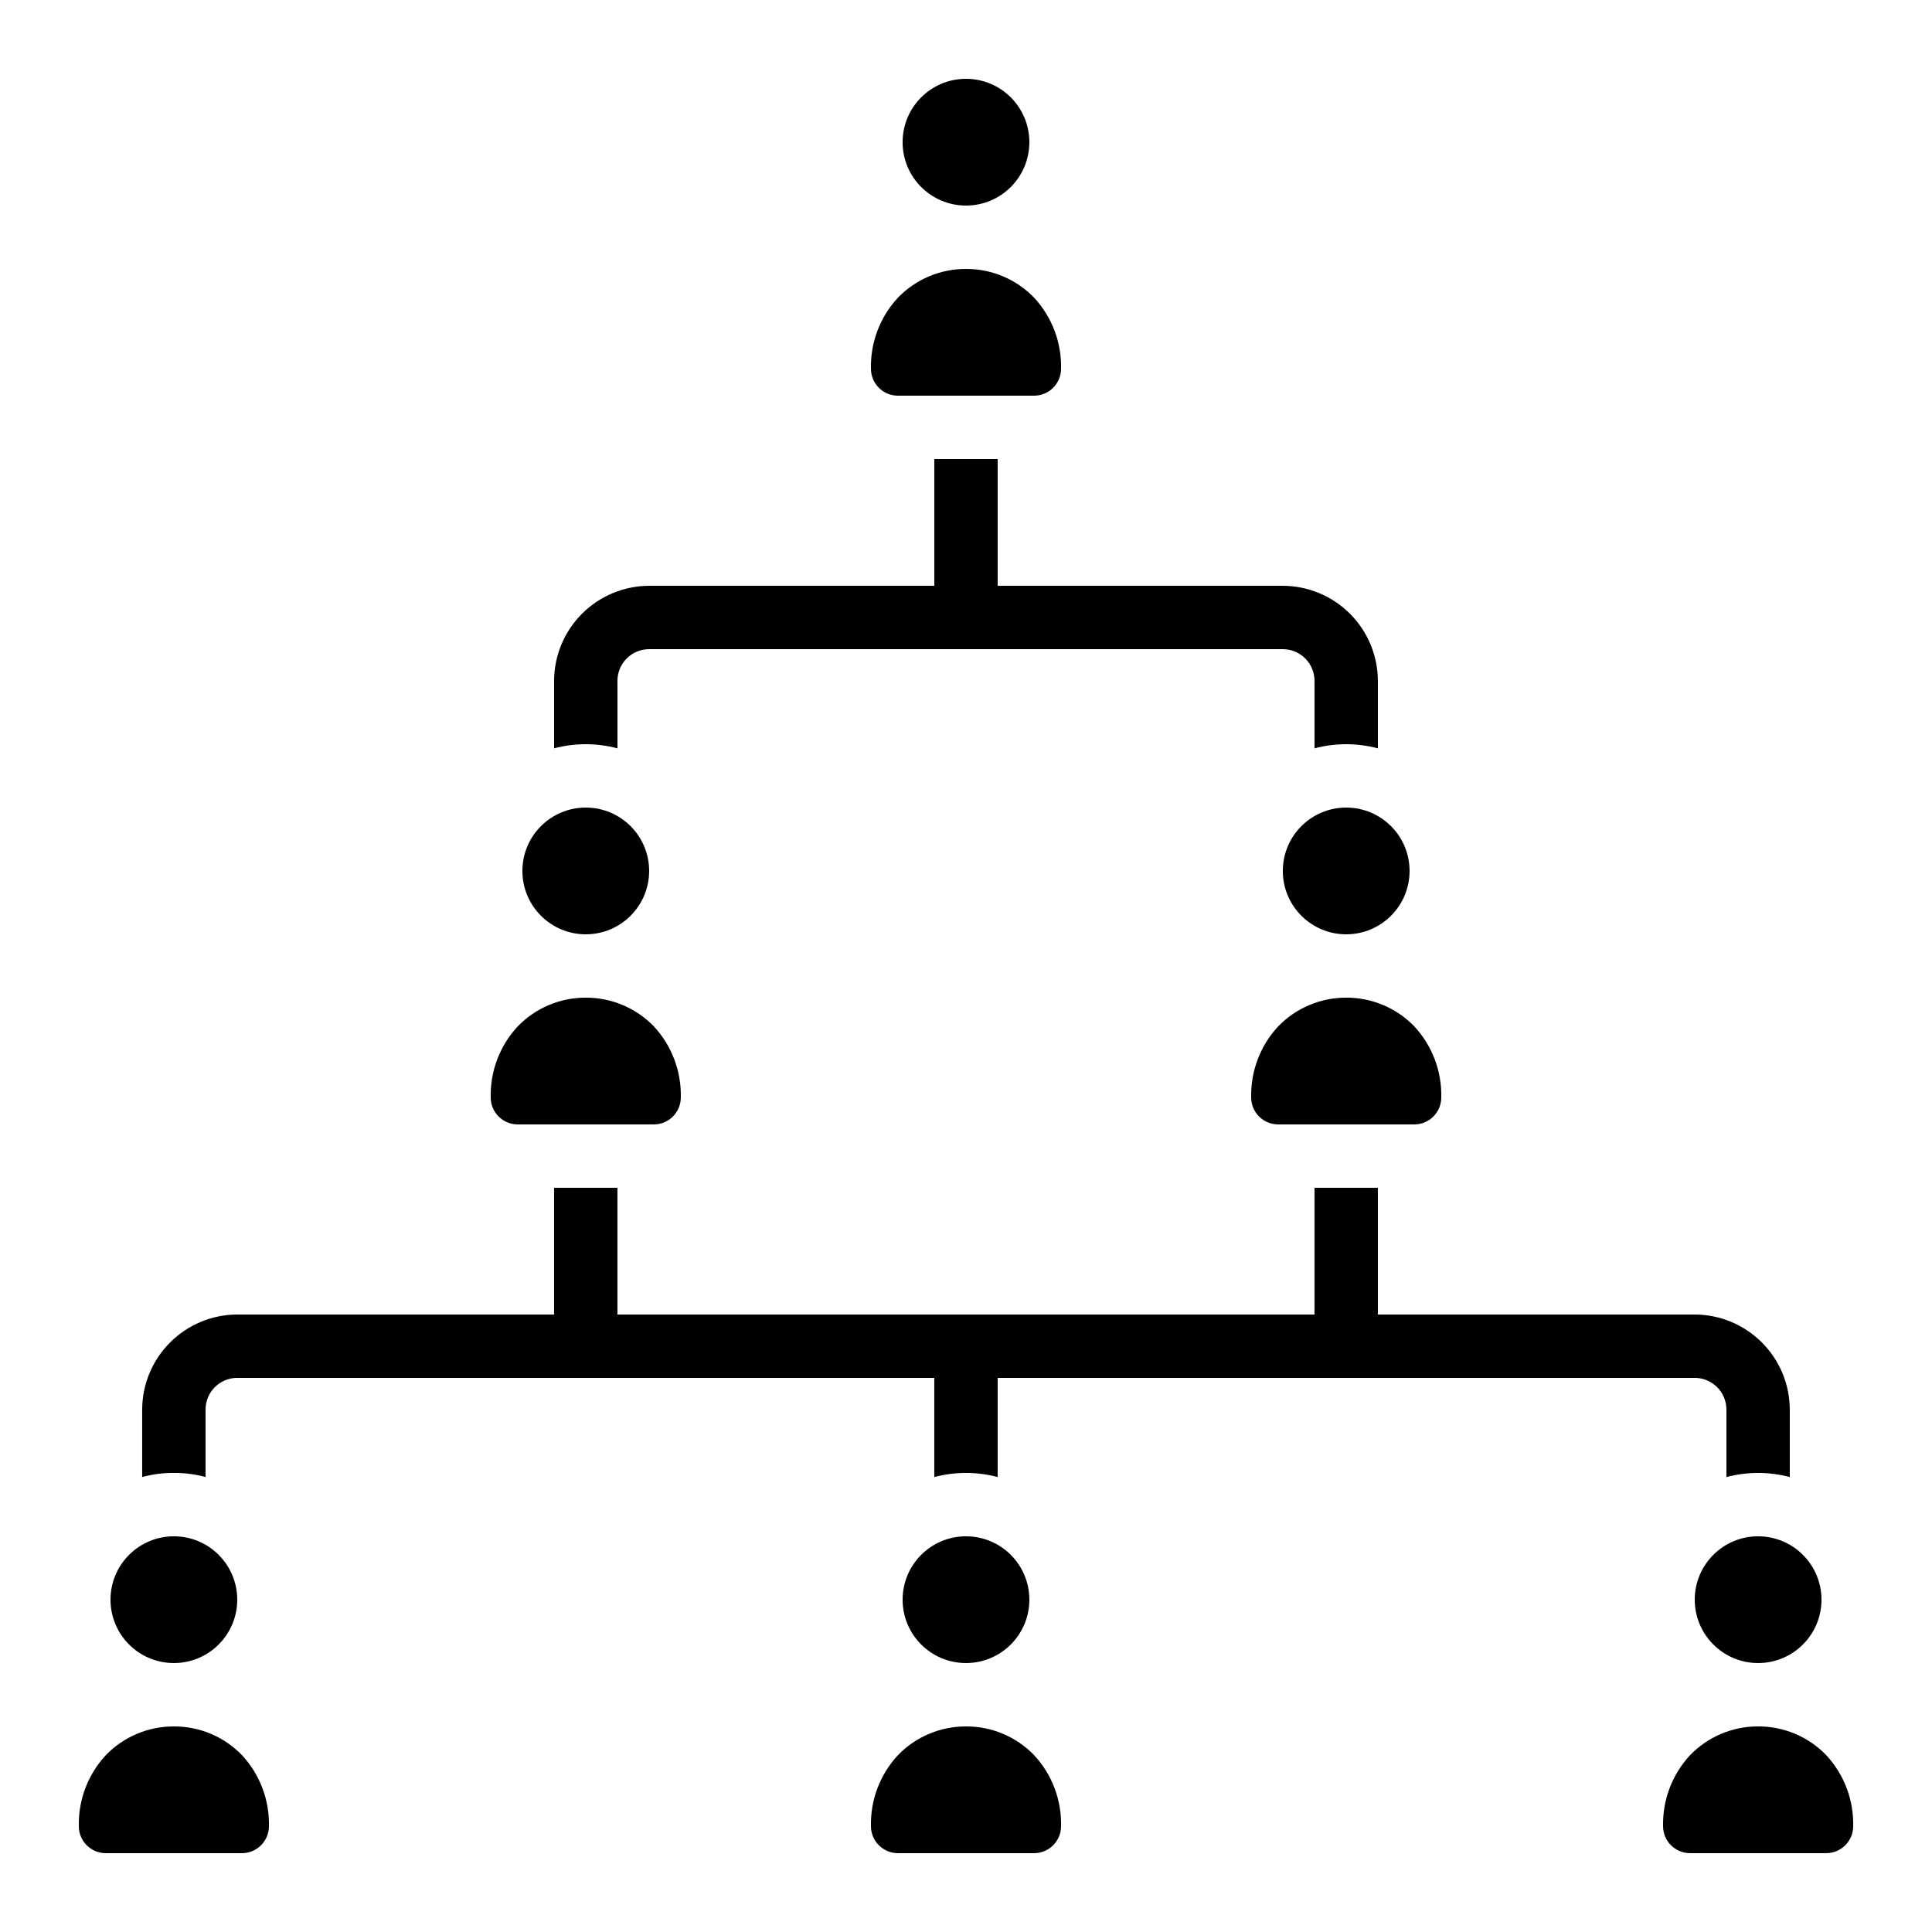 <?xml version="1.0" encoding="UTF-8"?>
<!-- Uploaded to: SVG Repo, www.svgrepo.com, Generator: SVG Repo Mixer Tools -->
<svg fill="#000000" width="800px" height="800px" version="1.1" viewBox="144 144 512 512" xmlns="http://www.w3.org/2000/svg">
 <g>
  <path d="m482.71 441.98h36.105c3.941-0.008 7.133-3.199 7.137-7.141 0.16-6.961-2.394-13.715-7.129-18.824-4.727-4.898-11.25-7.652-18.059-7.625-6.805-0.023-13.32 2.731-18.047 7.625-4.738 5.109-7.301 11.859-7.144 18.824 0.004 3.941 3.195 7.133 7.137 7.141z"/>
  <path d="m425.19 627.97c0.16-6.965-2.394-13.715-7.129-18.824-4.727-4.902-11.25-7.656-18.059-7.625-6.805-0.023-13.32 2.731-18.047 7.625-4.738 5.106-7.301 11.859-7.144 18.824 0.004 3.941 3.195 7.133 7.137 7.137h36.105c3.941-0.004 7.133-3.195 7.137-7.137z"/>
  <path d="m609.92 601.52c-6.801-0.023-13.32 2.731-18.043 7.625-4.738 5.106-7.301 11.859-7.144 18.824 0.004 3.941 3.195 7.133 7.137 7.137h36.105c3.941-0.004 7.133-3.195 7.137-7.137 0.16-6.965-2.398-13.715-7.129-18.824-4.727-4.902-11.254-7.656-18.062-7.625z"/>
  <path d="m215.27 627.97c0.156-6.965-2.398-13.715-7.129-18.824-4.731-4.902-11.254-7.656-18.062-7.625-6.805-0.023-13.32 2.731-18.047 7.625-4.734 5.106-7.297 11.859-7.144 18.824 0.004 3.941 3.199 7.133 7.137 7.137h36.109c3.938-0.004 7.133-3.195 7.137-7.137z"/>
  <path d="m374.81 241.72c0.004 3.941 3.195 7.133 7.137 7.137h36.105c3.941-0.004 7.133-3.195 7.137-7.137 0.16-6.965-2.394-13.715-7.129-18.824-4.727-4.902-11.25-7.656-18.059-7.625-6.805-0.023-13.32 2.731-18.047 7.625-4.738 5.106-7.301 11.859-7.144 18.824z"/>
  <path d="m281.18 441.98h36.105c3.941-0.008 7.133-3.199 7.137-7.141 0.16-6.961-2.394-13.715-7.129-18.824-4.727-4.898-11.25-7.652-18.059-7.625-6.805-0.023-13.32 2.731-18.047 7.625-4.738 5.109-7.301 11.859-7.144 18.824 0.004 3.941 3.195 7.133 7.137 7.141z"/>
  <path d="m517.55 374.81c0 9.273-7.519 16.793-16.793 16.793-9.277 0-16.797-7.519-16.797-16.793 0-9.277 7.519-16.793 16.797-16.793 9.273 0 16.793 7.516 16.793 16.793"/>
  <path d="m316.03 374.81c0 9.273-7.519 16.793-16.793 16.793-9.277 0-16.797-7.519-16.797-16.793 0-9.277 7.519-16.793 16.797-16.793 9.273 0 16.793 7.516 16.793 16.793"/>
  <path d="m206.87 567.93c0 9.277-7.519 16.797-16.793 16.797s-16.793-7.519-16.793-16.797c0-9.273 7.519-16.793 16.793-16.793s16.793 7.519 16.793 16.793"/>
  <path d="m626.71 567.93c0 9.277-7.516 16.797-16.793 16.797-9.273 0-16.793-7.519-16.793-16.797 0-9.273 7.519-16.793 16.793-16.793 9.277 0 16.793 7.519 16.793 16.793"/>
  <path d="m416.79 181.68c0 9.277-7.519 16.797-16.793 16.797-9.277 0-16.797-7.519-16.797-16.797 0-9.273 7.519-16.793 16.797-16.793 9.273 0 16.793 7.519 16.793 16.793"/>
  <path d="m416.79 567.93c0 9.277-7.519 16.797-16.793 16.797-9.277 0-16.797-7.519-16.797-16.797 0-9.273 7.519-16.793 16.797-16.793 9.273 0 16.793 7.519 16.793 16.793"/>
  <path d="m492.36 324.43v17.887c5.504-1.457 11.289-1.457 16.793 0v-17.887c-0.02-6.672-2.68-13.07-7.398-17.789s-11.117-7.379-17.793-7.398h-75.57v-33.59h-16.793v33.586l-75.57 0.004c-6.676 0.02-13.07 2.68-17.793 7.398-4.719 4.719-7.379 11.117-7.398 17.789v17.887c5.504-1.457 11.289-1.457 16.793 0v-17.887c0-4.637 3.762-8.395 8.398-8.395h167.93c2.231 0 4.363 0.883 5.938 2.457 1.578 1.574 2.461 3.711 2.461 5.938z"/>
  <path d="m593.12 492.36h-83.969v-33.586h-16.793v33.586h-184.73v-33.586h-16.793v33.586h-83.969c-6.676 0.02-13.07 2.68-17.789 7.402-4.719 4.719-7.383 11.113-7.402 17.789v17.887-0.004c2.738-0.75 5.562-1.117 8.398-1.09 2.836-0.027 5.66 0.34 8.398 1.09v-17.883c0-4.637 3.758-8.398 8.395-8.398h184.73v26.281c5.504-1.453 11.289-1.453 16.793 0v-26.281h184.73c2.227 0 4.363 0.887 5.938 2.461 1.574 1.574 2.461 3.711 2.461 5.938v17.887-0.004c5.504-1.453 11.289-1.453 16.793 0v-17.883c-0.02-6.676-2.68-13.07-7.402-17.789-4.719-4.723-11.113-7.383-17.789-7.402z"/>
 </g>
</svg>